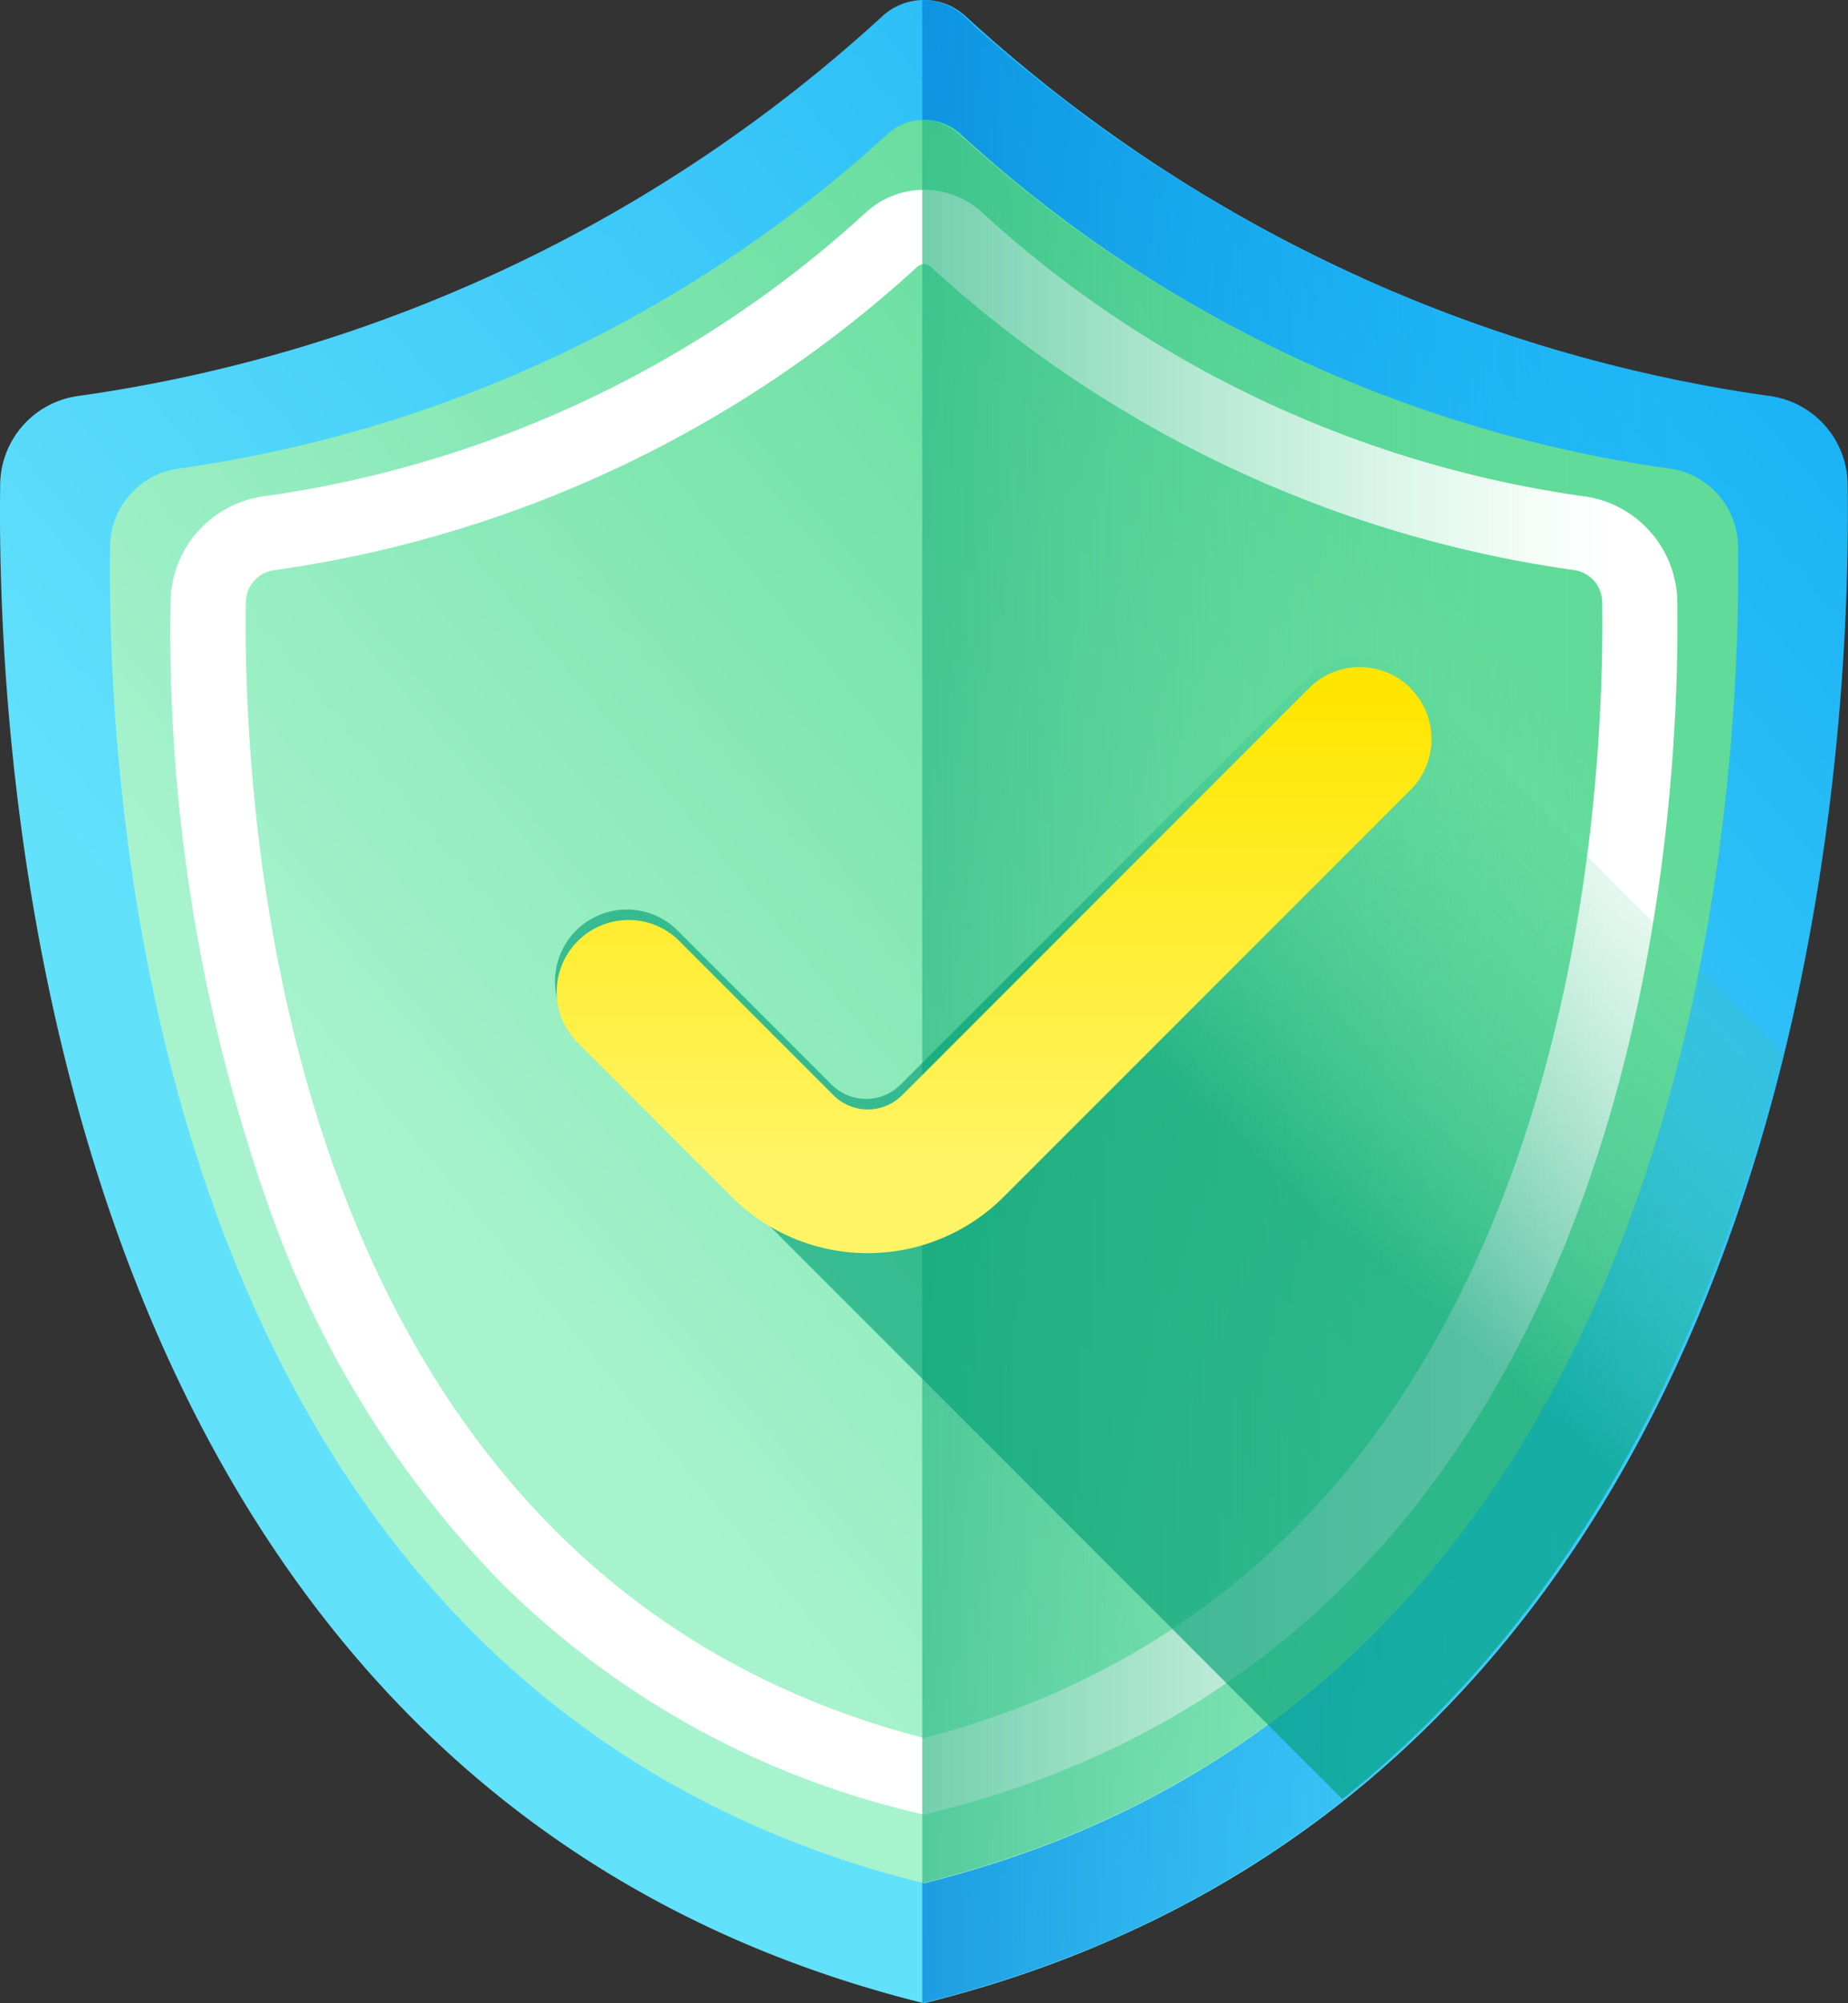 <svg xmlns="http://www.w3.org/2000/svg" xmlns:xlink="http://www.w3.org/1999/xlink" width="60" height="65" viewBox="0 0 60 65">
  <rect x="0" y="0" width="60" height="65" fill="#333333" stroke="none"/>
  <defs>
    <linearGradient id="linear-gradient" x1="0.321" y1="0.73" x2="1.171" y2="-0.049" gradientUnits="objectBoundingBox">
      <stop offset="0" stop-color="#62e1fb"/>
      <stop offset="1" stop-color="#00a2f3"/>
    </linearGradient>
    <linearGradient id="linear-gradient-2" x1="0.816" y1="0.507" x2="-0.329" y2="0.507" gradientUnits="objectBoundingBox">
      <stop offset="0" stop-color="#00a2f3" stop-opacity="0"/>
      <stop offset="1" stop-color="#0075cd"/>
    </linearGradient>
    <linearGradient id="linear-gradient-3" x1="0.305" y1="0.745" x2="0.832" y2="0.262" gradientUnits="objectBoundingBox">
      <stop offset="0" stop-color="#a7f3ce"/>
      <stop offset="1" stop-color="#61db99"/>
    </linearGradient>
    <linearGradient id="linear-gradient-4" x1="0.832" y1="0.508" x2="-0.466" y2="0.508" gradientUnits="objectBoundingBox">
      <stop offset="0" stop-color="#61db99" stop-opacity="0"/>
      <stop offset="1" stop-color="#009e74"/>
    </linearGradient>
    <linearGradient id="linear-gradient-5" x1="0.774" y1="-0.028" x2="0.445" y2="0.325" xlink:href="#linear-gradient-4"/>
    <linearGradient id="linear-gradient-6" x1="0.494" y1="0.849" x2="0.494" y2="0.05" gradientUnits="objectBoundingBox">
      <stop offset="0" stop-color="#fff465"/>
      <stop offset="1" stop-color="#ffe600"/>
    </linearGradient>
  </defs>
  <g id="ico_diffrent_4" transform="translate(-21.511 0)">
    <path id="패스_10106" data-name="패스 10106" d="M81.5,15.695a2.93,2.93,0,0,0-2.574-2.852A48.634,48.634,0,0,1,52.869.531a2,2,0,0,0-2.716,0A48.633,48.633,0,0,1,24.091,12.843a2.93,2.93,0,0,0-2.574,2.852C21.385,25.216,23.041,57.937,51.511,65,79.982,57.937,81.637,25.216,81.5,15.695Z" transform="translate(0 0)" fill="url(#linear-gradient)"/>
    <path id="패스_10107" data-name="패스 10107" d="M260.06,63.761q.3-.11.6-.224.381-.147.755-.3.246-.1.489-.205.382-.164.757-.335l.28-.13q.345-.161.683-.329.491-.242.968-.5.456-.243.9-.5.509-.291,1-.6l.023-.014q.936-.58,1.812-1.208l.132-.094q.64-.462,1.249-.947l.122-.1q.345-.277.68-.562c.209-.176.416-.354.619-.535.069-.061.136-.123.2-.184s.143-.128.213-.193q.314-.288.619-.583c.064-.062.129-.123.193-.186q.331-.324.651-.655l.13-.134q.377-.394.74-.8l.011-.012q.46-.511.9-1.035c.175-.21.349-.421.519-.634q.5-.631.976-1.279l.011-.015c.074-.1.146-.2.22-.305l.1-.133c.051-.072.1-.145.152-.217l.157-.225q.253-.369.5-.742.344-.525.671-1.057.4-.655.776-1.322l.032-.056c.056-.1.11-.2.165-.3l.092-.167q.234-.428.457-.86l.039-.075c.06-.117.119-.234.178-.351l.061-.119c.032-.065.064-.129.1-.194q.3-.61.586-1.226.5-1.087.941-2.185.138-.343.271-.686.35-.9.662-1.811l.039-.113c.04-.115.078-.231.117-.346l.046-.135q.221-.664.424-1.326l.036-.116q.107-.351.208-.7.114-.391.222-.781.161-.583.309-1.163.088-.345.173-.689c.025-.1.049-.2.073-.3l.04-.168q.1-.413.189-.824l.025-.112q.076-.343.147-.683.04-.191.079-.382.078-.383.152-.763l0-.018q.068-.355.132-.707.059-.327.115-.651.065-.377.124-.749l.023-.142c.007-.042.013-.083.02-.125.016-.105.033-.21.049-.315q.059-.383.112-.76l.016-.11c.013-.094.026-.187.039-.28l.02-.149c.006-.042.011-.084.017-.126q.077-.576.143-1.138c.1-.818.176-1.611.242-2.374l0-.035q.025-.286.046-.566.011-.141.022-.281.049-.649.085-1.264c.009-.156.018-.31.026-.462q.025-.476.043-.928.005-.133.01-.264c.018-.473.03-.926.039-1.355,0-.008,0-.016,0-.024q.014-.721.014-1.351v-.026q0-.512-.006-.959a2.933,2.933,0,0,0-2.579-2.852c-.375-.048-.745-.1-1.114-.159l-.245-.038q-.539-.086-1.068-.183l-.158-.03q-.481-.091-.954-.191l-.2-.043q-.515-.111-1.021-.233l-.212-.052q-.468-.115-.927-.238l-.12-.031q-.5-.135-.987-.281l-.221-.066q-.489-.147-.969-.3l-.052-.017q-.461-.151-.912-.309l-.2-.072q-.459-.163-.909-.333l-.152-.058q-.406-.155-.8-.316l-.157-.063q-.436-.178-.862-.361l-.185-.08q-.4-.175-.795-.354L270.168,9q-.418-.192-.823-.388l-.184-.089c-.268-.13-.533-.262-.794-.394l-.077-.04q-.365-.186-.72-.375l-.16-.085q-.374-.2-.736-.4l-.136-.077q-.327-.184-.645-.369l-.114-.066q-.349-.2-.687-.409l-.151-.092c-.221-.135-.439-.27-.652-.4l-.022-.014c-.22-.139-.434-.278-.646-.416l-.142-.093c-.206-.135-.409-.271-.607-.4l-.078-.054q-.271-.185-.532-.368l-.116-.081q-.281-.2-.549-.392l-.109-.08q-.244-.178-.478-.352L260.94,3.5q-.255-.191-.5-.378l-.11-.085c-.161-.125-.32-.249-.472-.37l-.009-.007c-.152-.12-.3-.238-.44-.355l-.1-.078c-.14-.115-.276-.227-.407-.337l-.062-.052q-.178-.149-.345-.293l-.069-.06q-.181-.156-.349-.3l-.071-.062-.3-.265-.034-.031L257.39.559l-.03-.028A2,2,0,0,0,256,0V65q.949-.235,1.858-.508Q258.989,64.154,260.06,63.761Z" transform="translate(-204.546 0)" fill="url(#linear-gradient-2)"/>
    <path id="패스_10108" data-name="패스 10108" d="M102.187,44.174a2.58,2.58,0,0,0-2.268-2.51A42.871,42.871,0,0,1,76.954,30.826a1.765,1.765,0,0,0-2.393,0A42.872,42.872,0,0,1,51.6,41.664a2.58,2.58,0,0,0-2.268,2.51c-.117,8.381,1.342,37.185,26.429,43.4C100.845,81.359,102.3,52.555,102.187,44.174Z" transform="translate(-24.247 -26.467)" fill="url(#linear-gradient-3)"/>
    <path id="패스_10109" data-name="패스 10109" d="M89.173,100.781l-.3-.073a28.244,28.244,0,0,1-13.526-7.553A33.291,33.291,0,0,1,68.1,81.615a56.017,56.017,0,0,1-3.389-20.228A3.5,3.5,0,0,1,67.772,58a36.432,36.432,0,0,0,19.516-9.207,2.788,2.788,0,0,1,3.769,0A36.431,36.431,0,0,0,110.573,58a3.5,3.5,0,0,1,3.057,3.386c.109,7.794-1.312,33.662-24.162,39.321Zm0-50.308a.323.323,0,0,0-.22.086A38.941,38.941,0,0,1,68.085,60.4a1.062,1.062,0,0,0-.931,1.025c-.1,7.31,1.192,31.488,22.019,36.869C110,92.908,111.294,68.731,111.192,61.42h0a1.061,1.061,0,0,0-.931-1.025,38.941,38.941,0,0,1-20.868-9.837A.324.324,0,0,0,89.173,50.473Z" transform="translate(-37.662 -41.9)" fill="#fff"/>
    <path id="패스_10110" data-name="패스 10110" d="M282.488,44.174a2.582,2.582,0,0,0-2.273-2.51A43,43,0,0,1,257.2,30.826a1.763,1.763,0,0,0-1.2-.468V87.576C281.143,81.358,282.605,52.555,282.488,44.174Z" transform="translate(-204.547 -26.467)" fill="url(#linear-gradient-4)"/>
    <path id="패스_10111" data-name="패스 10111" d="M202.842,184c-2.114,8.547-6.259,17.846-14.288,24.25L163.677,183.37a2.331,2.331,0,0,1,3.3-3.3l5,5a1.583,1.583,0,0,0,2.234,0l13.207-13.206a2.33,2.33,0,0,1,3.3,0h0Z" transform="translate(-123.463 -149.875)" opacity="0.63" fill="url(#linear-gradient-5)"/>
    <path id="패스_10112" data-name="패스 10112" d="M190.716,171.872a2.331,2.331,0,0,1,0,3.3l-13.207,13.205a6.249,6.249,0,0,1-8.828,0l-5-5a2.331,2.331,0,0,1,0-3.3h0a2.331,2.331,0,0,1,3.3,0l5,5a1.581,1.581,0,0,0,2.234,0l13.207-13.206a2.331,2.331,0,0,1,3.3,0Z" transform="translate(-123.412 -149.541)" fill="url(#linear-gradient-6)"/>
  </g>
</svg>
